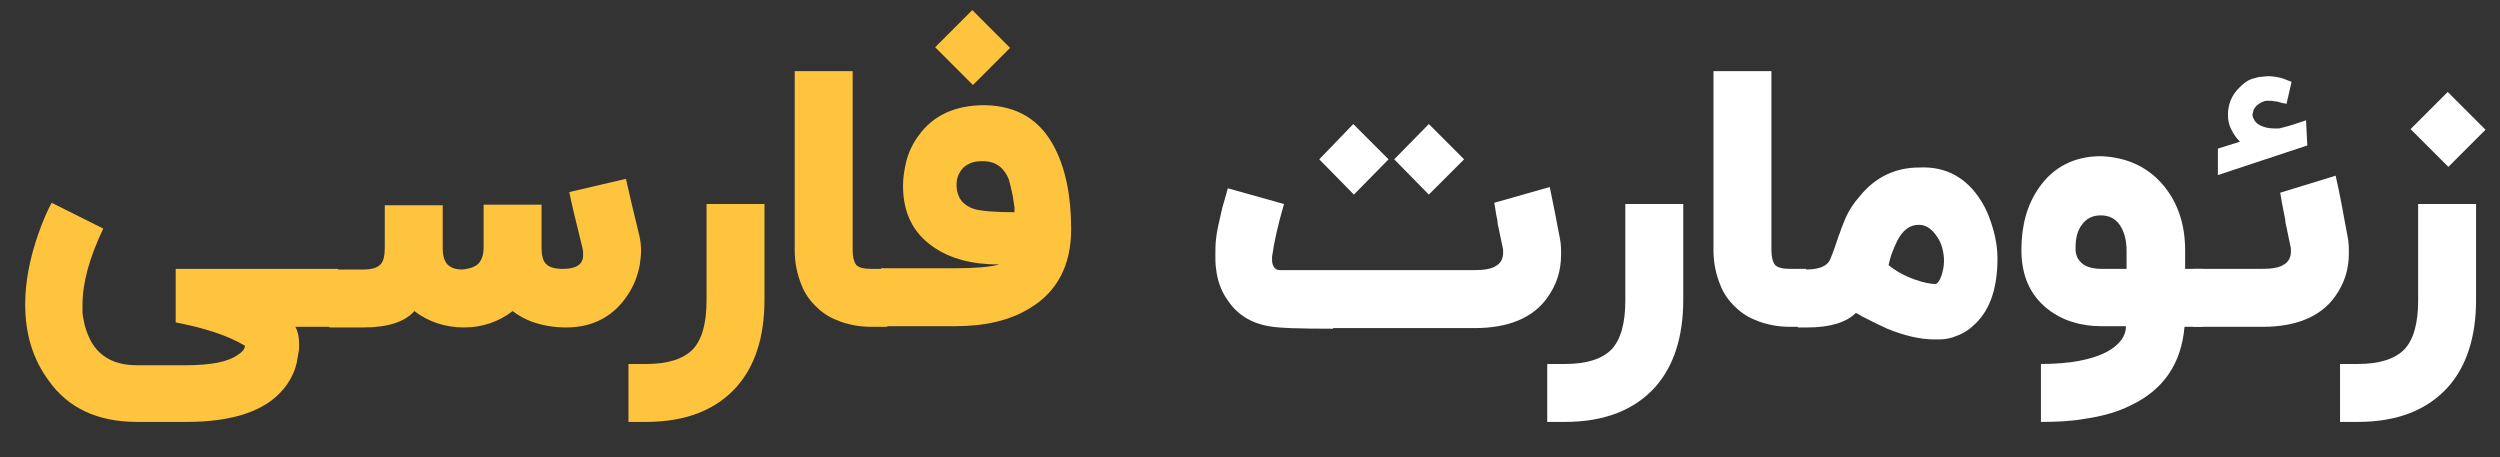 <?xml version="1.0" encoding="utf-8"?>
<!-- Generator: Adobe Illustrator 19.0.0, SVG Export Plug-In . SVG Version: 6.00 Build 0)  -->
<svg version="1.1" id="Layer_1" xmlns="http://www.w3.org/2000/svg" xmlns:xlink="http://www.w3.org/1999/xlink" x="0px" y="0px"
	 viewBox="0 0 397 72.6" style="enable-background:new 0 0 397 72.6;" xml:space="preserve">
<rect x="0" y="0" width="397" height="72.6" fill="#333333" stroke="none"/>
<style type="text/css">
	.st0{fill:#FFC43E;}
	.st1{fill:#FFFFFF;}
</style>
<g id="XMLID_5_">
	<path id="XMLID_6_" class="st0" d="M16.4,36.3c-2.2,4.6-3.3,8.6-3.3,12.1c0,0.3,0,0.7,0,1.1c0,0.5,0.1,0.9,0.2,1.4
		c0.2,1.2,0.6,2.2,1.1,3.2c1.4,2.6,3.9,3.9,7.3,3.9h7.8c3.9,0,6.6-0.5,8.2-1.6c0.8-0.5,1.2-1,1.2-1.5c-2.7-1.6-6.3-2.8-11-3.7v-8.5
		h25.8v9.2h-6.8c0.4,0.7,0.6,1.6,0.6,2.8c0,0.4,0,0.9-0.1,1.3c-0.1,0.6-0.2,1.2-0.3,1.7c-0.4,1.6-1.1,2.9-2.1,4.1
		c-2.9,3.5-8.1,5.2-15.4,5.2h-7.8c-6.3,0-11-2.2-14.1-6.6c-2.5-3.4-3.7-7.4-3.7-12.1c0-3.5,0.7-7.2,2.1-11.2c0.7-2,1.4-3.6,2.1-4.9
		L16.4,36.3z"/>
	<path id="XMLID_8_" class="st0" d="M75.7,42.1c0.7-0.5,1.1-1.5,1.1-2.8v-6.8H86v6.8c0,1.2,0.2,2,0.6,2.5c0.5,0.6,1.4,0.9,2.8,0.9
		c2.1,0,3.2-0.7,3.2-2.2c0-0.3,0-0.7-0.1-1.1c-1.1-4.4-1.8-7.4-2.1-8.9l9-2.1c0.5,2.3,1.2,5.2,2.1,8.9c0.2,0.8,0.3,1.7,0.3,2.5
		c0,0.7-0.1,1.5-0.2,2.2c-0.3,1.7-0.9,3.3-1.9,4.8c-2.2,3.4-5.5,5.2-9.8,5.2c-1.9,0-3.7-0.3-5.4-0.9c-1.1-0.4-2.2-1-3.1-1.7
		c-2.2,1.7-4.8,2.6-7.7,2.6c-3,0-5.7-0.9-7.9-2.6c-1.5,1.7-4.2,2.6-8.1,2.6h-5.4v-9.2h5.4c1.4,0,2.3-0.3,2.8-0.9
		c0.4-0.5,0.6-1.3,0.6-2.5v-6.8h9.2v6.8c0,1.3,0.3,2.3,1,2.8c0.5,0.4,1.2,0.6,2.1,0.6C74.4,42.7,75.1,42.5,75.7,42.1z"/>
	<path id="XMLID_10_" class="st0" d="M121.4,47.6c0,5.9-1.5,10.5-4.4,13.8c-3.3,3.7-8.1,5.6-14.4,5.6h-2.8v-9.2h2.8
		c3.5,0,5.9-0.8,7.4-2.3c1.5-1.6,2.2-4.2,2.2-7.8V32.4h9.2V47.6z"/>
	<path id="XMLID_12_" class="st0" d="M140.9,51.9h-2.5c-2.1,0-4-0.4-5.6-1.1c-1.3-0.5-2.4-1.3-3.3-2.2c-0.9-0.9-1.7-2-2.2-3.3
		c-0.7-1.7-1.1-3.5-1.1-5.6V11.3h9.2v28.4c0,1.1,0.2,1.9,0.6,2.4c0.4,0.4,1.2,0.6,2.4,0.6h2.5V51.9z"/>
	<path id="XMLID_14_" class="st0" d="M167.5,23.5c1.7,3.3,2.6,7.6,2.6,12.9c0,5.7-2.2,9.9-6.5,12.5c-3.2,2-7.2,2.9-11.9,2.9h-11.8
		v-9.2h11.8c3.1,0,5.5-0.2,7-0.6c-4.3,0-7.8-0.9-10.5-2.8c-3.2-2.2-4.8-5.4-4.8-9.7c0-1.3,0.2-2.5,0.5-3.8c0.4-1.6,1.1-3,2-4.2
		c2.3-3.2,5.8-4.8,10.5-4.8C161.5,16.8,165.2,19,167.5,23.5z M148.5,7.5l5.9-5.9l6,6l-5.9,5.9L148.5,7.5z M161.1,32.9l-0.1-0.6
		c-0.1-0.5-0.1-0.9-0.2-1.3c-0.2-1-0.4-1.8-0.6-2.5c-0.7-1.8-2-2.8-3.8-2.9l-0.3,0h-0.3c-1.2,0-2.2,0.4-2.9,1.1
		c-0.6,0.7-1,1.5-1,2.6v0.3c0.1,1.8,1,3,2.8,3.6c1.1,0.3,3.2,0.5,6.4,0.5L161.1,32.9z"/>
	<path id="XMLID_18_" class="st1" d="M211.7,52.2c-5.3,0-8.7-0.1-10.2-0.4c-2.9-0.5-5.1-1.9-6.6-4.2c-1-1.4-1.6-3.1-1.8-5
		c-0.1-0.7-0.1-1.4-0.1-2.1c0-0.8,0-1.6,0.1-2.5c0.1-1.2,0.5-2.8,1-5c0.2-0.7,0.4-1.4,0.6-2.1c0.1-0.2,0.1-0.5,0.2-0.7
		c0-0.2,0.1-0.3,0.1-0.3l8.9,2.5c-1,3.4-1.6,6.2-1.9,8.4c0,0.2,0,0.3,0,0.5c0,0.4,0.1,0.7,0.2,0.9c0.2,0.5,0.6,0.7,1.2,0.7H234
		c1.7,0,2.9-0.2,3.6-0.7c0.7-0.4,1.1-1.1,1.1-2.1c0-0.3,0-0.6-0.1-0.9c-0.2-1-0.4-1.9-0.6-2.9c-0.1-0.4-0.2-0.8-0.2-1.2l-0.1-0.5
		l-0.1-0.5c-0.1-0.7-0.2-1.3-0.3-1.9l8.8-2.5c0.5,2.3,1,5,1.6,8.1c0.2,0.9,0.2,1.8,0.2,2.6c0,2.6-0.7,4.8-2.2,6.9
		c-2.3,3.2-6.2,4.8-11.5,4.8H211.7z M215,30.9l-5.5-5.6l5.4-5.6l5.6,5.6L215,30.9z M226.9,30.9l-5.5-5.6l5.5-5.6l5.6,5.6L226.9,30.9
		z"/>
	<path id="XMLID_22_" class="st1" d="M267.3,47.6c0,5.9-1.5,10.5-4.4,13.8c-3.3,3.7-8.1,5.6-14.4,5.6h-2.8v-9.2h2.8
		c3.5,0,5.9-0.8,7.4-2.3c1.5-1.6,2.2-4.2,2.2-7.8V32.4h9.2V47.6z"/>
	<path id="XMLID_24_" class="st1" d="M286.8,51.9h-2.5c-2.1,0-4-0.4-5.6-1.1c-1.3-0.5-2.4-1.3-3.3-2.2c-0.9-0.9-1.7-2-2.2-3.3
		c-0.7-1.7-1.1-3.5-1.1-5.6V11.3h9.2v28.4c0,1.1,0.2,1.9,0.6,2.4c0.4,0.4,1.2,0.6,2.4,0.6h2.5V51.9z"/>
	<path id="XMLID_26_" class="st1" d="M314.6,31.9c0.9,1.4,1.5,3,2,4.8c0.4,1.5,0.6,3,0.6,4.3c0,4.6-1.1,8-3.4,10.3
		c-0.9,0.9-1.9,1.6-3,2c-0.9,0.4-1.9,0.6-2.8,0.6c-0.2,0-0.5,0-0.8,0c-2.3,0-4.8-0.6-7.5-1.7c-0.9-0.4-1.9-0.9-2.9-1.4l-0.6-0.3
		l-0.6-0.3c-0.4-0.3-0.7-0.4-0.9-0.5c-1.5,1.5-4.1,2.3-7.7,2.3h-1.5v-9.2h1.2c1.9,0,3.1-0.4,3.7-1.2c0.3-0.4,0.8-1.8,1.6-4.2
		c0.1-0.2,0.1-0.3,0.2-0.5c0.1-0.2,0.1-0.4,0.2-0.6c0.2-0.5,0.4-1,0.6-1.5c0.6-1.4,1.4-2.6,2.3-3.6c2.5-3.1,5.7-4.6,9.5-4.6
		C309,26.4,312.3,28.2,314.6,31.9z M308.3,43.8c0.2-0.7,0.4-1.4,0.4-2.2c0-0.2,0-0.4,0-0.6c-0.1-1.4-0.5-2.7-1.3-3.7
		c-0.8-1.1-1.7-1.6-2.7-1.6c-1.4,0-2.5,0.8-3.4,2.5c-0.3,0.6-0.6,1.3-0.9,2.1c-0.1,0.3-0.2,0.6-0.3,1l-0.1,0.4l-0.1,0.4
		c1.1,0.9,2.5,1.7,4.2,2.3c1.4,0.5,2.5,0.7,3.3,0.7C307.7,45,308,44.6,308.3,43.8z"/>
	<path id="XMLID_29_" class="st1" d="M343.6,29.5c2.3,2.8,3.4,6.2,3.4,10.3v2.9h2.8v9.2h-2.9c-0.5,5.8-3.3,10-8.6,12.5
		c-2,1-4.4,1.7-7.2,2.1c-2.2,0.4-4.5,0.5-7,0.5v-9.2c4.7,0,8.2-0.7,10.6-2c1.9-1.1,2.9-2.4,2.9-4h-3.9c-3.3,0-6.2-0.9-8.5-2.7
		c-2.8-2.2-4.2-5.3-4.2-9.4c0-3.9,0.9-7.2,2.8-9.9c2.3-3.3,5.6-5,9.9-5C337.8,25,341.1,26.5,343.6,29.5z M337.7,42.7v-2.9
		c0-1.7-0.4-3.1-1.1-4.1c-0.7-1-1.7-1.5-3-1.5c-1.3,0-2.3,0.5-3,1.5c-0.7,0.9-1,2.1-1,3.6c0,0.2,0,0.3,0,0.5c0.1,1,0.5,1.7,1.4,2.3
		c0.7,0.4,1.6,0.6,2.7,0.6H337.7z"/>
	<path id="XMLID_32_" class="st1" d="M372.8,37.6c0.2,0.9,0.2,1.8,0.2,2.6c0,2.6-0.7,4.8-2.2,6.9c-2.3,3.2-6.2,4.8-11.5,4.8h-11
		v-9.2h10.8c1.7,0,2.9-0.2,3.6-0.7c0.7-0.4,1.1-1.1,1.1-2.1c0-0.3,0-0.6-0.1-0.9c-0.2-1-0.4-1.9-0.6-2.9c-0.1-0.4-0.2-0.8-0.2-1.2
		l-0.1-0.5l-0.1-0.5c-0.3-1.5-0.5-2.6-0.6-3.3l8.8-2.7C371.5,30.5,372.1,33.7,372.8,37.6z M352.2,27.8v-4.2l3.5-1.1
		c-0.6-0.6-1-1.2-1.4-2s-0.5-1.5-0.5-2.3c0-0.6,0.1-1.3,0.3-1.9c0.2-0.6,0.5-1.2,0.9-1.7c0.4-0.5,0.9-1,1.4-1.4
		c0.5-0.4,1.1-0.7,1.7-0.8c0.3-0.1,0.6-0.2,1-0.2c0.3,0,0.7-0.1,1-0.1c0.7,0,1.3,0.1,1.8,0.2s1,0.3,1.5,0.5l0.5,0.2l-0.8,3.5
		c-0.3-0.1-0.6-0.1-0.9-0.2s-0.6-0.2-1-0.2c-0.3-0.1-0.6-0.1-0.9-0.1c-0.3,0-0.6,0-0.8,0.1c-0.3,0.1-0.5,0.2-0.8,0.4
		c-0.3,0.2-0.5,0.4-0.6,0.6c-0.2,0.2-0.3,0.5-0.3,0.7c0,0.1-0.1,0.2-0.1,0.3c0,0.2,0,0.4,0.1,0.6c0.2,0.5,0.5,0.9,1.1,1.2
		c0.6,0.3,1.3,0.5,2.3,0.5c0.2,0,0.4,0,0.6,0c0.2,0,0.5-0.1,0.9-0.2c0.4-0.1,0.8-0.2,1.4-0.4c0.6-0.2,1.3-0.4,2.1-0.7l0.2,4
		L352.2,27.8z"/>
	<path id="XMLID_35_" class="st1" d="M393.2,47.6c0,5.9-1.5,10.5-4.4,13.8c-3.3,3.7-8.1,5.6-14.4,5.6h-2.8v-9.2h2.8
		c3.5,0,5.9-0.8,7.4-2.3c1.5-1.6,2.2-4.2,2.2-7.8V32.4h9.2V47.6z M382.8,20.5l5.9-5.9l6,6l-5.9,5.9L382.8,20.5z"/>
</g>
</svg>
